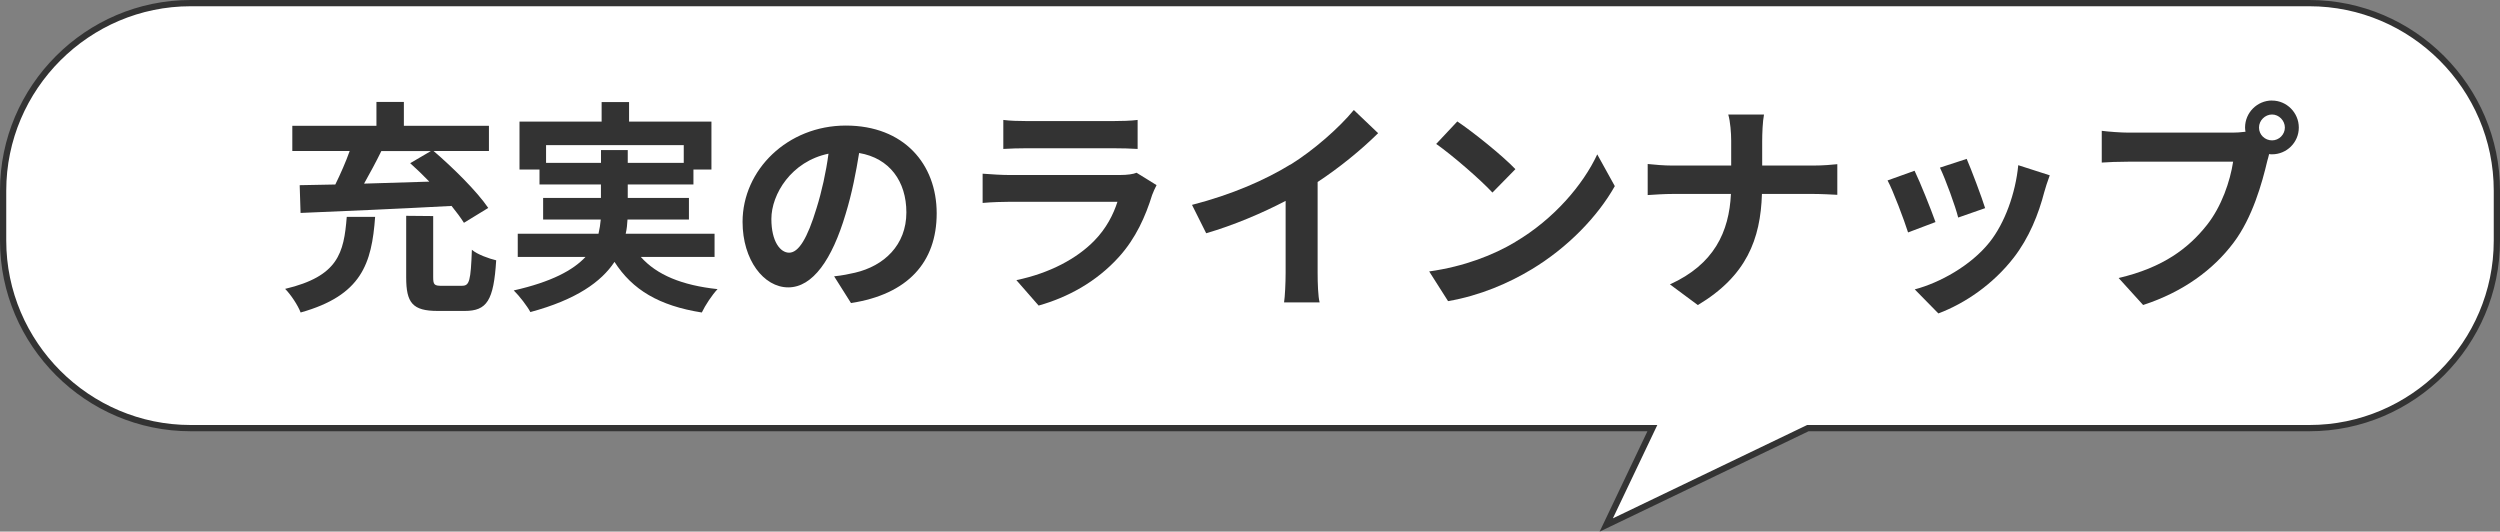 <?xml version="1.0" encoding="UTF-8"?>
<svg id="b" data-name="レイヤー 2" xmlns="http://www.w3.org/2000/svg" width="400" height="85.06" viewBox="0 0 400 85.06">
  <rect x="0" y="0" width="400" height="85.06" fill="#808080" stroke="none"/>
  <defs>
    <style>
      .d {
        fill: #333;
        stroke-width: 0px;
      }

      .e {
        fill: #fff;
        stroke: #333;
        stroke-miterlimit: 10;
      }
    </style>
  </defs>
  <g id="c" data-name="レイヤー 1">
    <g>
      <path class="e" d="M399.5,38.5c0,16.5-13.5,30-30,30h-80.24l-32.26,15.5,7.38-15.5H30.5C14,68.5.5,55,.5,38.5v-8C.5,14,14,.5,30.5.5h339c16.5,0,30,13.5,30,30v8Z"/>
      <g>
        <path class="d" d="M60.02,34.7c-.54,7.49-2.16,12.56-11.92,15.3-.43-1.15-1.58-2.88-2.48-3.78,8.5-2.02,9.4-5.72,9.86-11.52h4.54ZM47.96,29.63c1.69-.04,3.6-.07,5.69-.11.83-1.69,1.69-3.64,2.3-5.36h-9.18v-4.03h13.46v-3.82h4.39v3.82h13.61v4.03h-8.86c3.1,2.66,6.91,6.41,8.75,9.11l-3.89,2.38c-.5-.79-1.19-1.73-1.98-2.7-8.71.47-17.93.86-24.16,1.12l-.14-4.43ZM61.02,24.16c-.86,1.76-1.84,3.56-2.77,5.22,3.35-.11,6.91-.22,10.44-.32-1.01-1.04-2.05-2.05-3.06-2.95l3.31-1.94h-7.92ZM73.95,45.72c1.15,0,1.37-.76,1.55-5.76.86.76,2.81,1.44,3.89,1.69-.4,6.44-1.48,8.1-5.04,8.1h-4.32c-4.03,0-5.04-1.3-5.04-5.36v-9.86l4.32.04v9.79c0,1.19.18,1.37,1.37,1.37h3.28Z"/>
        <path class="d" d="M102.53,41.11c2.56,2.88,6.59,4.54,12.28,5.15-.86.9-1.98,2.59-2.52,3.74-6.84-1.08-11.12-3.64-13.97-8.1-2.12,3.2-6.12,6.05-13.46,8.03-.5-.94-1.73-2.55-2.66-3.46,6.05-1.37,9.5-3.24,11.48-5.36h-10.84v-3.71h12.92c.18-.76.29-1.51.36-2.27h-9.22v-3.46h9.25v-2.16h-9.83v-2.38h-3.2v-7.67h13.14v-3.13h4.39v3.13h13.18v7.67h-2.88v2.38h-10.51v2.16h9.79v3.46h-9.83c-.04.76-.11,1.51-.29,2.27h14.22v3.71h-11.81ZM96.16,26.06v-2.05h4.28v2.05h8.96v-2.84h-22.03v2.84h8.78Z"/>
        <path class="d" d="M136.16,48.49l-2.7-4.28c1.37-.14,2.38-.36,3.35-.58,4.61-1.08,8.21-4.39,8.21-9.65,0-4.97-2.7-8.68-7.56-9.5-.5,3.06-1.12,6.37-2.16,9.76-2.16,7.27-5.26,11.74-9.18,11.74s-7.31-4.39-7.31-10.48c0-8.32,7.2-15.41,16.52-15.41s14.54,6.19,14.54,14.04-4.64,12.96-13.72,14.36ZM126.26,40.43c1.51,0,2.92-2.27,4.39-7.13.83-2.66,1.51-5.72,1.91-8.71-5.94,1.22-9.14,6.48-9.14,10.44,0,3.64,1.44,5.4,2.84,5.4Z"/>
        <path class="d" d="M184.36,31.14c-1.08,3.49-2.63,6.98-5.33,9.97-3.64,4.03-8.24,6.48-12.85,7.78l-3.56-4.07c5.4-1.12,9.72-3.49,12.46-6.3,1.94-1.98,3.06-4.21,3.71-6.23h-17.39c-.86,0-2.66.04-4.18.18v-4.68c1.51.11,3.06.21,4.18.21h17.82c1.15,0,2.12-.14,2.63-.36l3.2,1.98c-.25.47-.54,1.12-.68,1.51ZM164.27,19.37h13.86c1.12,0,2.88-.04,3.89-.18v4.64c-.97-.07-2.66-.11-3.96-.11h-13.79c-1.15,0-2.7.04-3.74.11v-4.64c1.01.14,2.52.18,3.74.18Z"/>
        <path class="d" d="M206.46,26.35c3.71-2.3,7.81-5.9,10.15-8.75l3.89,3.71c-2.74,2.7-6.19,5.51-9.68,7.81v14.54c0,1.58.07,3.82.32,4.72h-5.69c.14-.86.25-3.13.25-4.72v-11.52c-3.71,1.94-8.28,3.89-12.71,5.18l-2.27-4.54c6.44-1.66,11.74-4,15.73-6.45Z"/>
        <path class="d" d="M242.46,38.7c6.16-3.64,10.84-9.14,13.1-14l2.81,5.08c-2.74,4.86-7.52,9.83-13.32,13.32-3.64,2.2-8.28,4.21-13.36,5.08l-3.02-4.75c5.62-.79,10.3-2.63,13.79-4.72ZM242.46,27.07l-3.67,3.74c-1.87-2.02-6.37-5.94-9-7.78l3.38-3.6c2.52,1.69,7.2,5.44,9.29,7.63Z"/>
        <path class="d" d="M276.52,18.32h5.72c-.22,1.12-.29,3.1-.29,4.25v3.92h8.1c1.66,0,3.17-.14,3.92-.22v4.9c-.76-.04-2.52-.14-3.96-.14h-8.1c-.22,7.24-2.48,13.14-10.26,17.78l-4.46-3.31c7.06-3.2,9.47-8.39,9.76-14.47h-9.18c-1.58,0-3.02.11-4.14.18v-4.97c1.08.11,2.56.25,4,.25h9.36v-3.96c0-1.22-.14-3.1-.47-4.21Z"/>
        <path class="d" d="M309.68,35.53l-4.39,1.66c-.61-1.94-2.41-6.73-3.28-8.32l4.32-1.55c.9,1.84,2.63,6.19,3.35,8.21ZM327.1,30.67c-.94,3.64-2.45,7.38-4.9,10.55-3.35,4.32-7.85,7.34-12.06,8.93l-3.78-3.85c3.96-1.04,8.96-3.78,11.95-7.52,2.45-3.06,4.18-7.85,4.61-12.35l5.04,1.62c-.43,1.15-.65,1.91-.86,2.63ZM317.63,33.3l-4.32,1.51c-.43-1.76-2.02-6.12-2.92-7.99l4.28-1.4c.68,1.55,2.45,6.23,2.95,7.88Z"/>
        <path class="d" d="M363.53,16.09c2.34,0,4.28,1.94,4.28,4.32s-1.94,4.28-4.28,4.28c-.14,0-.32,0-.47-.04-.11.4-.18.76-.29,1.08-.83,3.53-2.38,9.11-5.4,13.1-3.24,4.32-8.06,7.88-14.47,9.97l-3.92-4.32c7.13-1.66,11.2-4.79,14.11-8.46,2.38-2.99,3.74-7.06,4.21-10.15h-16.74c-1.66,0-3.38.07-4.28.14v-5.08c1.04.14,3.1.29,4.28.29h16.67c.5,0,1.3-.04,2.05-.14-.04-.21-.07-.43-.07-.68,0-2.38,1.94-4.32,4.32-4.32ZM363.53,22.46c1.12,0,2.05-.94,2.05-2.05s-.94-2.09-2.05-2.09-2.09.94-2.09,2.09.94,2.05,2.09,2.05Z"/>
      </g>
    </g>
  </g>
</svg>